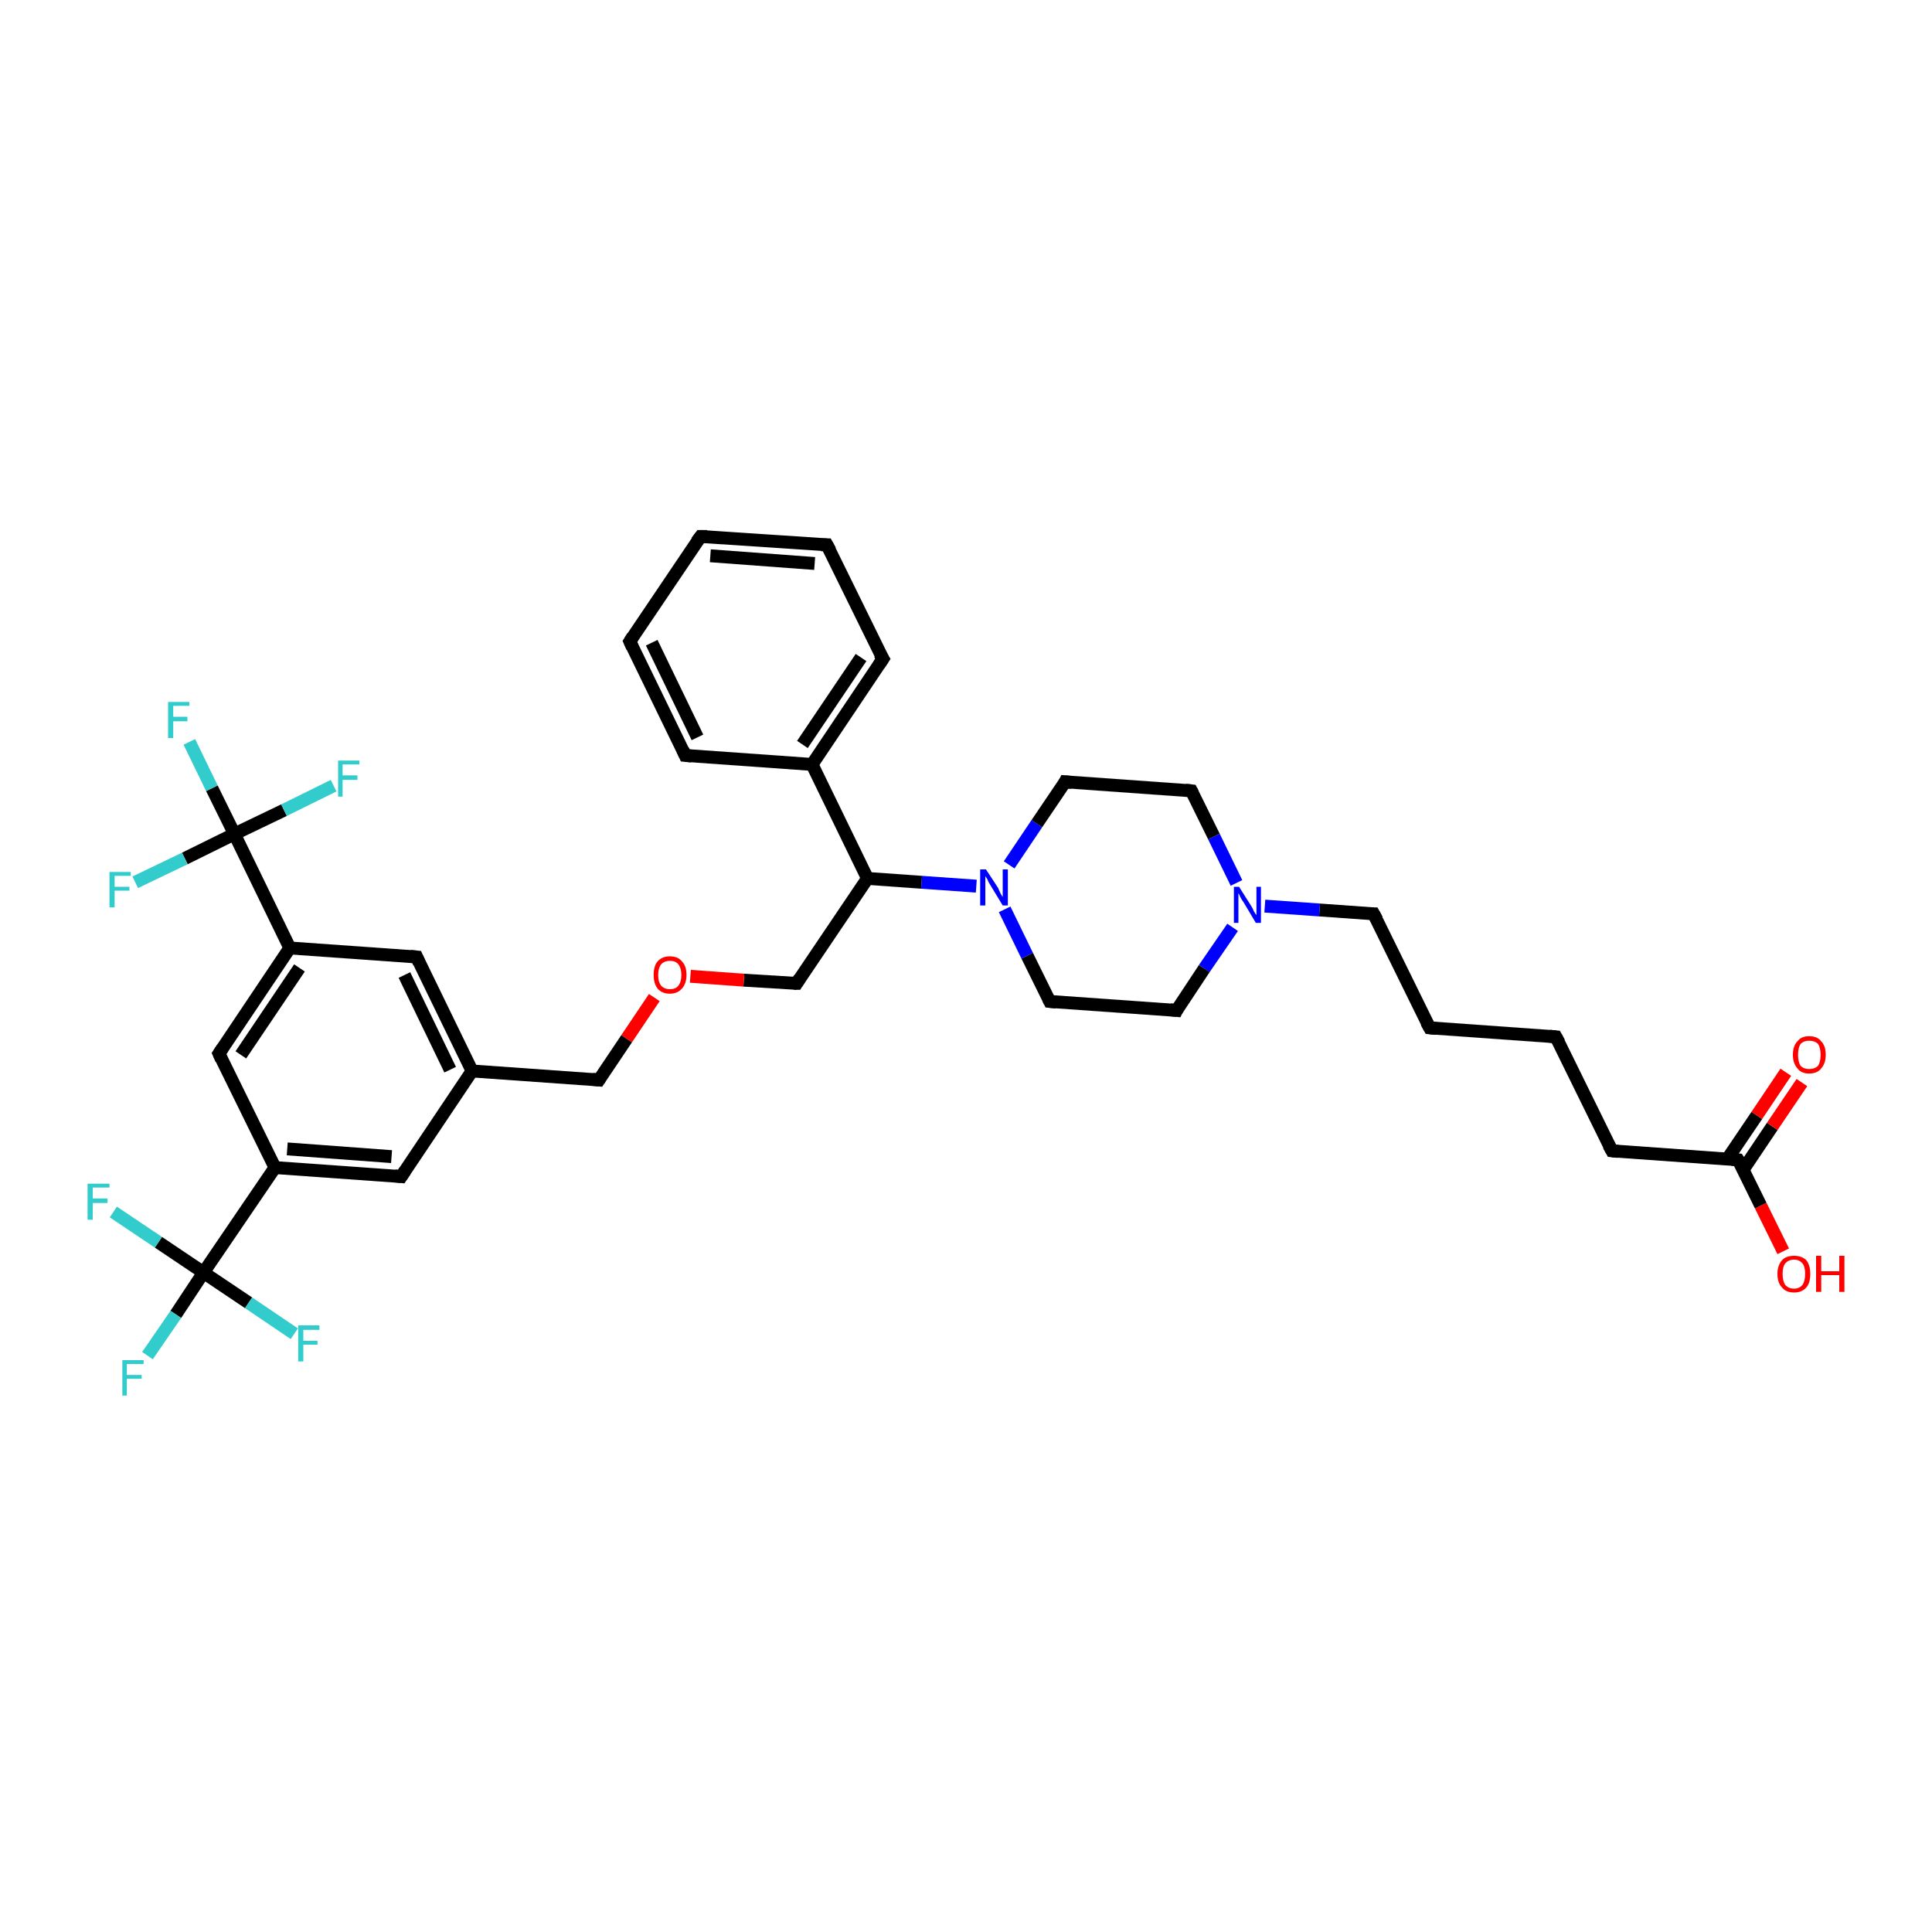 <?xml version='1.0' encoding='iso-8859-1'?>
<svg version='1.1' baseProfile='full'
              xmlns='http://www.w3.org/2000/svg'
                      xmlns:rdkit='http://www.rdkit.org/xml'
                      xmlns:xlink='http://www.w3.org/1999/xlink'
                  xml:space='preserve'
width='300px' height='300px' viewBox='0 0 300 300'>
<!-- END OF HEADER -->
<rect style='opacity:1.0;fill:#FFFFFF;stroke:none' width='300.0' height='300.0' x='0.0' y='0.0'> </rect>
<path class='bond-0 atom-0 atom-1' d='M 276.9,194.3 L 273.4,187.2' style='fill:none;fill-rule:evenodd;stroke:#FF0000;stroke-width:2.0px;stroke-linecap:butt;stroke-linejoin:miter;stroke-opacity:1' />
<path class='bond-0 atom-0 atom-1' d='M 273.4,187.2 L 269.9,180.1' style='fill:none;fill-rule:evenodd;stroke:#000000;stroke-width:2.0px;stroke-linecap:butt;stroke-linejoin:miter;stroke-opacity:1' />
<path class='bond-1 atom-1 atom-2' d='M 270.7,181.6 L 275.2,174.9' style='fill:none;fill-rule:evenodd;stroke:#000000;stroke-width:2.0px;stroke-linecap:butt;stroke-linejoin:miter;stroke-opacity:1' />
<path class='bond-1 atom-1 atom-2' d='M 275.2,174.9 L 279.8,168.1' style='fill:none;fill-rule:evenodd;stroke:#FF0000;stroke-width:2.0px;stroke-linecap:butt;stroke-linejoin:miter;stroke-opacity:1' />
<path class='bond-1 atom-1 atom-2' d='M 268.2,180.0 L 272.8,173.2' style='fill:none;fill-rule:evenodd;stroke:#000000;stroke-width:2.0px;stroke-linecap:butt;stroke-linejoin:miter;stroke-opacity:1' />
<path class='bond-1 atom-1 atom-2' d='M 272.8,173.2 L 277.3,166.5' style='fill:none;fill-rule:evenodd;stroke:#FF0000;stroke-width:2.0px;stroke-linecap:butt;stroke-linejoin:miter;stroke-opacity:1' />
<path class='bond-2 atom-1 atom-3' d='M 269.9,180.1 L 250.3,178.7' style='fill:none;fill-rule:evenodd;stroke:#000000;stroke-width:2.0px;stroke-linecap:butt;stroke-linejoin:miter;stroke-opacity:1' />
<path class='bond-3 atom-3 atom-4' d='M 250.3,178.7 L 241.6,161.0' style='fill:none;fill-rule:evenodd;stroke:#000000;stroke-width:2.0px;stroke-linecap:butt;stroke-linejoin:miter;stroke-opacity:1' />
<path class='bond-4 atom-4 atom-5' d='M 241.6,161.0 L 222.0,159.6' style='fill:none;fill-rule:evenodd;stroke:#000000;stroke-width:2.0px;stroke-linecap:butt;stroke-linejoin:miter;stroke-opacity:1' />
<path class='bond-5 atom-5 atom-6' d='M 222.0,159.6 L 213.3,141.9' style='fill:none;fill-rule:evenodd;stroke:#000000;stroke-width:2.0px;stroke-linecap:butt;stroke-linejoin:miter;stroke-opacity:1' />
<path class='bond-6 atom-6 atom-7' d='M 213.3,141.9 L 204.9,141.3' style='fill:none;fill-rule:evenodd;stroke:#000000;stroke-width:2.0px;stroke-linecap:butt;stroke-linejoin:miter;stroke-opacity:1' />
<path class='bond-6 atom-6 atom-7' d='M 204.9,141.3 L 196.4,140.7' style='fill:none;fill-rule:evenodd;stroke:#0000FF;stroke-width:2.0px;stroke-linecap:butt;stroke-linejoin:miter;stroke-opacity:1' />
<path class='bond-7 atom-7 atom-8' d='M 191.4,144.0 L 187.0,150.4' style='fill:none;fill-rule:evenodd;stroke:#0000FF;stroke-width:2.0px;stroke-linecap:butt;stroke-linejoin:miter;stroke-opacity:1' />
<path class='bond-7 atom-7 atom-8' d='M 187.0,150.4 L 182.7,156.9' style='fill:none;fill-rule:evenodd;stroke:#000000;stroke-width:2.0px;stroke-linecap:butt;stroke-linejoin:miter;stroke-opacity:1' />
<path class='bond-8 atom-8 atom-9' d='M 182.7,156.9 L 163.0,155.5' style='fill:none;fill-rule:evenodd;stroke:#000000;stroke-width:2.0px;stroke-linecap:butt;stroke-linejoin:miter;stroke-opacity:1' />
<path class='bond-9 atom-9 atom-10' d='M 163.0,155.5 L 159.5,148.4' style='fill:none;fill-rule:evenodd;stroke:#000000;stroke-width:2.0px;stroke-linecap:butt;stroke-linejoin:miter;stroke-opacity:1' />
<path class='bond-9 atom-9 atom-10' d='M 159.5,148.4 L 156.0,141.2' style='fill:none;fill-rule:evenodd;stroke:#0000FF;stroke-width:2.0px;stroke-linecap:butt;stroke-linejoin:miter;stroke-opacity:1' />
<path class='bond-10 atom-10 atom-11' d='M 156.7,134.3 L 161.0,127.9' style='fill:none;fill-rule:evenodd;stroke:#0000FF;stroke-width:2.0px;stroke-linecap:butt;stroke-linejoin:miter;stroke-opacity:1' />
<path class='bond-10 atom-10 atom-11' d='M 161.0,127.9 L 165.4,121.4' style='fill:none;fill-rule:evenodd;stroke:#000000;stroke-width:2.0px;stroke-linecap:butt;stroke-linejoin:miter;stroke-opacity:1' />
<path class='bond-11 atom-11 atom-12' d='M 165.4,121.4 L 185.0,122.8' style='fill:none;fill-rule:evenodd;stroke:#000000;stroke-width:2.0px;stroke-linecap:butt;stroke-linejoin:miter;stroke-opacity:1' />
<path class='bond-12 atom-10 atom-13' d='M 151.6,137.6 L 143.1,137.0' style='fill:none;fill-rule:evenodd;stroke:#0000FF;stroke-width:2.0px;stroke-linecap:butt;stroke-linejoin:miter;stroke-opacity:1' />
<path class='bond-12 atom-10 atom-13' d='M 143.1,137.0 L 134.7,136.4' style='fill:none;fill-rule:evenodd;stroke:#000000;stroke-width:2.0px;stroke-linecap:butt;stroke-linejoin:miter;stroke-opacity:1' />
<path class='bond-13 atom-13 atom-14' d='M 134.7,136.4 L 123.7,152.7' style='fill:none;fill-rule:evenodd;stroke:#000000;stroke-width:2.0px;stroke-linecap:butt;stroke-linejoin:miter;stroke-opacity:1' />
<path class='bond-14 atom-14 atom-15' d='M 123.7,152.7 L 115.5,152.2' style='fill:none;fill-rule:evenodd;stroke:#000000;stroke-width:2.0px;stroke-linecap:butt;stroke-linejoin:miter;stroke-opacity:1' />
<path class='bond-14 atom-14 atom-15' d='M 115.5,152.2 L 107.2,151.6' style='fill:none;fill-rule:evenodd;stroke:#FF0000;stroke-width:2.0px;stroke-linecap:butt;stroke-linejoin:miter;stroke-opacity:1' />
<path class='bond-15 atom-15 atom-16' d='M 101.6,154.9 L 97.3,161.3' style='fill:none;fill-rule:evenodd;stroke:#FF0000;stroke-width:2.0px;stroke-linecap:butt;stroke-linejoin:miter;stroke-opacity:1' />
<path class='bond-15 atom-15 atom-16' d='M 97.3,161.3 L 93.0,167.7' style='fill:none;fill-rule:evenodd;stroke:#000000;stroke-width:2.0px;stroke-linecap:butt;stroke-linejoin:miter;stroke-opacity:1' />
<path class='bond-16 atom-16 atom-17' d='M 93.0,167.7 L 73.3,166.3' style='fill:none;fill-rule:evenodd;stroke:#000000;stroke-width:2.0px;stroke-linecap:butt;stroke-linejoin:miter;stroke-opacity:1' />
<path class='bond-17 atom-17 atom-18' d='M 73.3,166.3 L 64.7,148.6' style='fill:none;fill-rule:evenodd;stroke:#000000;stroke-width:2.0px;stroke-linecap:butt;stroke-linejoin:miter;stroke-opacity:1' />
<path class='bond-17 atom-17 atom-18' d='M 69.9,166.1 L 62.8,151.4' style='fill:none;fill-rule:evenodd;stroke:#000000;stroke-width:2.0px;stroke-linecap:butt;stroke-linejoin:miter;stroke-opacity:1' />
<path class='bond-18 atom-18 atom-19' d='M 64.7,148.6 L 45.0,147.2' style='fill:none;fill-rule:evenodd;stroke:#000000;stroke-width:2.0px;stroke-linecap:butt;stroke-linejoin:miter;stroke-opacity:1' />
<path class='bond-19 atom-19 atom-20' d='M 45.0,147.2 L 34.0,163.6' style='fill:none;fill-rule:evenodd;stroke:#000000;stroke-width:2.0px;stroke-linecap:butt;stroke-linejoin:miter;stroke-opacity:1' />
<path class='bond-19 atom-19 atom-20' d='M 46.5,150.3 L 37.4,163.8' style='fill:none;fill-rule:evenodd;stroke:#000000;stroke-width:2.0px;stroke-linecap:butt;stroke-linejoin:miter;stroke-opacity:1' />
<path class='bond-20 atom-20 atom-21' d='M 34.0,163.6 L 42.7,181.3' style='fill:none;fill-rule:evenodd;stroke:#000000;stroke-width:2.0px;stroke-linecap:butt;stroke-linejoin:miter;stroke-opacity:1' />
<path class='bond-21 atom-21 atom-22' d='M 42.7,181.3 L 62.3,182.7' style='fill:none;fill-rule:evenodd;stroke:#000000;stroke-width:2.0px;stroke-linecap:butt;stroke-linejoin:miter;stroke-opacity:1' />
<path class='bond-21 atom-21 atom-22' d='M 44.6,178.4 L 60.8,179.6' style='fill:none;fill-rule:evenodd;stroke:#000000;stroke-width:2.0px;stroke-linecap:butt;stroke-linejoin:miter;stroke-opacity:1' />
<path class='bond-22 atom-21 atom-23' d='M 42.7,181.3 L 31.6,197.6' style='fill:none;fill-rule:evenodd;stroke:#000000;stroke-width:2.0px;stroke-linecap:butt;stroke-linejoin:miter;stroke-opacity:1' />
<path class='bond-23 atom-23 atom-24' d='M 31.6,197.6 L 27.3,204.1' style='fill:none;fill-rule:evenodd;stroke:#000000;stroke-width:2.0px;stroke-linecap:butt;stroke-linejoin:miter;stroke-opacity:1' />
<path class='bond-23 atom-23 atom-24' d='M 27.3,204.1 L 22.9,210.5' style='fill:none;fill-rule:evenodd;stroke:#33CCCC;stroke-width:2.0px;stroke-linecap:butt;stroke-linejoin:miter;stroke-opacity:1' />
<path class='bond-24 atom-23 atom-25' d='M 31.6,197.6 L 24.6,192.9' style='fill:none;fill-rule:evenodd;stroke:#000000;stroke-width:2.0px;stroke-linecap:butt;stroke-linejoin:miter;stroke-opacity:1' />
<path class='bond-24 atom-23 atom-25' d='M 24.6,192.9 L 17.6,188.2' style='fill:none;fill-rule:evenodd;stroke:#33CCCC;stroke-width:2.0px;stroke-linecap:butt;stroke-linejoin:miter;stroke-opacity:1' />
<path class='bond-25 atom-23 atom-26' d='M 31.6,197.6 L 38.6,202.3' style='fill:none;fill-rule:evenodd;stroke:#000000;stroke-width:2.0px;stroke-linecap:butt;stroke-linejoin:miter;stroke-opacity:1' />
<path class='bond-25 atom-23 atom-26' d='M 38.6,202.3 L 45.7,207.1' style='fill:none;fill-rule:evenodd;stroke:#33CCCC;stroke-width:2.0px;stroke-linecap:butt;stroke-linejoin:miter;stroke-opacity:1' />
<path class='bond-26 atom-19 atom-27' d='M 45.0,147.2 L 36.4,129.5' style='fill:none;fill-rule:evenodd;stroke:#000000;stroke-width:2.0px;stroke-linecap:butt;stroke-linejoin:miter;stroke-opacity:1' />
<path class='bond-27 atom-27 atom-28' d='M 36.4,129.5 L 32.9,122.4' style='fill:none;fill-rule:evenodd;stroke:#000000;stroke-width:2.0px;stroke-linecap:butt;stroke-linejoin:miter;stroke-opacity:1' />
<path class='bond-27 atom-27 atom-28' d='M 32.9,122.4 L 29.4,115.2' style='fill:none;fill-rule:evenodd;stroke:#33CCCC;stroke-width:2.0px;stroke-linecap:butt;stroke-linejoin:miter;stroke-opacity:1' />
<path class='bond-28 atom-27 atom-29' d='M 36.4,129.5 L 44.1,125.8' style='fill:none;fill-rule:evenodd;stroke:#000000;stroke-width:2.0px;stroke-linecap:butt;stroke-linejoin:miter;stroke-opacity:1' />
<path class='bond-28 atom-27 atom-29' d='M 44.1,125.8 L 51.8,122.0' style='fill:none;fill-rule:evenodd;stroke:#33CCCC;stroke-width:2.0px;stroke-linecap:butt;stroke-linejoin:miter;stroke-opacity:1' />
<path class='bond-29 atom-27 atom-30' d='M 36.4,129.5 L 28.7,133.3' style='fill:none;fill-rule:evenodd;stroke:#000000;stroke-width:2.0px;stroke-linecap:butt;stroke-linejoin:miter;stroke-opacity:1' />
<path class='bond-29 atom-27 atom-30' d='M 28.7,133.3 L 21.0,137.0' style='fill:none;fill-rule:evenodd;stroke:#33CCCC;stroke-width:2.0px;stroke-linecap:butt;stroke-linejoin:miter;stroke-opacity:1' />
<path class='bond-30 atom-13 atom-31' d='M 134.7,136.4 L 126.1,118.7' style='fill:none;fill-rule:evenodd;stroke:#000000;stroke-width:2.0px;stroke-linecap:butt;stroke-linejoin:miter;stroke-opacity:1' />
<path class='bond-31 atom-31 atom-32' d='M 126.1,118.7 L 137.1,102.3' style='fill:none;fill-rule:evenodd;stroke:#000000;stroke-width:2.0px;stroke-linecap:butt;stroke-linejoin:miter;stroke-opacity:1' />
<path class='bond-31 atom-31 atom-32' d='M 124.6,115.6 L 133.7,102.1' style='fill:none;fill-rule:evenodd;stroke:#000000;stroke-width:2.0px;stroke-linecap:butt;stroke-linejoin:miter;stroke-opacity:1' />
<path class='bond-32 atom-32 atom-33' d='M 137.1,102.3 L 128.4,84.6' style='fill:none;fill-rule:evenodd;stroke:#000000;stroke-width:2.0px;stroke-linecap:butt;stroke-linejoin:miter;stroke-opacity:1' />
<path class='bond-33 atom-33 atom-34' d='M 128.4,84.6 L 108.8,83.3' style='fill:none;fill-rule:evenodd;stroke:#000000;stroke-width:2.0px;stroke-linecap:butt;stroke-linejoin:miter;stroke-opacity:1' />
<path class='bond-33 atom-33 atom-34' d='M 126.5,87.5 L 110.3,86.3' style='fill:none;fill-rule:evenodd;stroke:#000000;stroke-width:2.0px;stroke-linecap:butt;stroke-linejoin:miter;stroke-opacity:1' />
<path class='bond-34 atom-34 atom-35' d='M 108.8,83.3 L 97.8,99.6' style='fill:none;fill-rule:evenodd;stroke:#000000;stroke-width:2.0px;stroke-linecap:butt;stroke-linejoin:miter;stroke-opacity:1' />
<path class='bond-35 atom-35 atom-36' d='M 97.8,99.6 L 106.4,117.3' style='fill:none;fill-rule:evenodd;stroke:#000000;stroke-width:2.0px;stroke-linecap:butt;stroke-linejoin:miter;stroke-opacity:1' />
<path class='bond-35 atom-35 atom-36' d='M 101.2,99.8 L 108.3,114.5' style='fill:none;fill-rule:evenodd;stroke:#000000;stroke-width:2.0px;stroke-linecap:butt;stroke-linejoin:miter;stroke-opacity:1' />
<path class='bond-36 atom-12 atom-7' d='M 185.0,122.8 L 188.5,129.9' style='fill:none;fill-rule:evenodd;stroke:#000000;stroke-width:2.0px;stroke-linecap:butt;stroke-linejoin:miter;stroke-opacity:1' />
<path class='bond-36 atom-12 atom-7' d='M 188.5,129.9 L 192.0,137.1' style='fill:none;fill-rule:evenodd;stroke:#0000FF;stroke-width:2.0px;stroke-linecap:butt;stroke-linejoin:miter;stroke-opacity:1' />
<path class='bond-37 atom-22 atom-17' d='M 62.3,182.7 L 73.3,166.3' style='fill:none;fill-rule:evenodd;stroke:#000000;stroke-width:2.0px;stroke-linecap:butt;stroke-linejoin:miter;stroke-opacity:1' />
<path class='bond-38 atom-36 atom-31' d='M 106.4,117.3 L 126.1,118.7' style='fill:none;fill-rule:evenodd;stroke:#000000;stroke-width:2.0px;stroke-linecap:butt;stroke-linejoin:miter;stroke-opacity:1' />
<path d='M 270.1,180.4 L 269.9,180.1 L 268.9,180.0' style='fill:none;stroke:#000000;stroke-width:2.0px;stroke-linecap:butt;stroke-linejoin:miter;stroke-opacity:1;' />
<path d='M 251.3,178.8 L 250.3,178.7 L 249.8,177.8' style='fill:none;stroke:#000000;stroke-width:2.0px;stroke-linecap:butt;stroke-linejoin:miter;stroke-opacity:1;' />
<path d='M 242.1,161.9 L 241.6,161.0 L 240.6,160.9' style='fill:none;stroke:#000000;stroke-width:2.0px;stroke-linecap:butt;stroke-linejoin:miter;stroke-opacity:1;' />
<path d='M 223.0,159.7 L 222.0,159.6 L 221.5,158.7' style='fill:none;stroke:#000000;stroke-width:2.0px;stroke-linecap:butt;stroke-linejoin:miter;stroke-opacity:1;' />
<path d='M 213.8,142.8 L 213.3,141.9 L 212.9,141.9' style='fill:none;stroke:#000000;stroke-width:2.0px;stroke-linecap:butt;stroke-linejoin:miter;stroke-opacity:1;' />
<path d='M 182.9,156.5 L 182.7,156.9 L 181.7,156.8' style='fill:none;stroke:#000000;stroke-width:2.0px;stroke-linecap:butt;stroke-linejoin:miter;stroke-opacity:1;' />
<path d='M 164.0,155.6 L 163.0,155.5 L 162.8,155.1' style='fill:none;stroke:#000000;stroke-width:2.0px;stroke-linecap:butt;stroke-linejoin:miter;stroke-opacity:1;' />
<path d='M 165.2,121.8 L 165.4,121.4 L 166.4,121.5' style='fill:none;stroke:#000000;stroke-width:2.0px;stroke-linecap:butt;stroke-linejoin:miter;stroke-opacity:1;' />
<path d='M 184.1,122.7 L 185.0,122.8 L 185.2,123.2' style='fill:none;stroke:#000000;stroke-width:2.0px;stroke-linecap:butt;stroke-linejoin:miter;stroke-opacity:1;' />
<path d='M 124.2,151.9 L 123.7,152.7 L 123.3,152.7' style='fill:none;stroke:#000000;stroke-width:2.0px;stroke-linecap:butt;stroke-linejoin:miter;stroke-opacity:1;' />
<path d='M 93.2,167.4 L 93.0,167.7 L 92.0,167.6' style='fill:none;stroke:#000000;stroke-width:2.0px;stroke-linecap:butt;stroke-linejoin:miter;stroke-opacity:1;' />
<path d='M 65.1,149.5 L 64.7,148.6 L 63.7,148.5' style='fill:none;stroke:#000000;stroke-width:2.0px;stroke-linecap:butt;stroke-linejoin:miter;stroke-opacity:1;' />
<path d='M 34.6,162.7 L 34.0,163.6 L 34.4,164.5' style='fill:none;stroke:#000000;stroke-width:2.0px;stroke-linecap:butt;stroke-linejoin:miter;stroke-opacity:1;' />
<path d='M 61.3,182.6 L 62.3,182.7 L 62.9,181.8' style='fill:none;stroke:#000000;stroke-width:2.0px;stroke-linecap:butt;stroke-linejoin:miter;stroke-opacity:1;' />
<path d='M 136.5,103.2 L 137.1,102.3 L 136.6,101.5' style='fill:none;stroke:#000000;stroke-width:2.0px;stroke-linecap:butt;stroke-linejoin:miter;stroke-opacity:1;' />
<path d='M 128.9,85.5 L 128.4,84.6 L 127.5,84.6' style='fill:none;stroke:#000000;stroke-width:2.0px;stroke-linecap:butt;stroke-linejoin:miter;stroke-opacity:1;' />
<path d='M 109.8,83.3 L 108.8,83.3 L 108.2,84.1' style='fill:none;stroke:#000000;stroke-width:2.0px;stroke-linecap:butt;stroke-linejoin:miter;stroke-opacity:1;' />
<path d='M 98.3,98.8 L 97.8,99.6 L 98.2,100.5' style='fill:none;stroke:#000000;stroke-width:2.0px;stroke-linecap:butt;stroke-linejoin:miter;stroke-opacity:1;' />
<path d='M 106.0,116.4 L 106.4,117.3 L 107.4,117.4' style='fill:none;stroke:#000000;stroke-width:2.0px;stroke-linecap:butt;stroke-linejoin:miter;stroke-opacity:1;' />
<path class='atom-0' d='M 276.0 197.8
Q 276.0 196.5, 276.7 195.7
Q 277.3 195.0, 278.6 195.0
Q 279.8 195.0, 280.5 195.7
Q 281.1 196.5, 281.1 197.8
Q 281.1 199.2, 280.5 199.9
Q 279.8 200.7, 278.6 200.7
Q 277.3 200.7, 276.7 199.9
Q 276.0 199.2, 276.0 197.8
M 278.6 200.1
Q 279.4 200.1, 279.9 199.5
Q 280.3 198.9, 280.3 197.8
Q 280.3 196.7, 279.9 196.2
Q 279.4 195.6, 278.6 195.6
Q 277.7 195.6, 277.2 196.2
Q 276.8 196.7, 276.8 197.8
Q 276.8 198.9, 277.2 199.5
Q 277.7 200.1, 278.6 200.1
' fill='#FF0000'/>
<path class='atom-0' d='M 282.0 195.0
L 282.8 195.0
L 282.8 197.4
L 285.6 197.4
L 285.6 195.0
L 286.4 195.0
L 286.4 200.6
L 285.6 200.6
L 285.6 198.0
L 282.8 198.0
L 282.8 200.6
L 282.0 200.6
L 282.0 195.0
' fill='#FF0000'/>
<path class='atom-2' d='M 278.4 163.8
Q 278.4 162.4, 279.1 161.7
Q 279.7 160.9, 280.9 160.9
Q 282.2 160.9, 282.8 161.7
Q 283.5 162.4, 283.5 163.8
Q 283.5 165.1, 282.8 165.9
Q 282.2 166.7, 280.9 166.7
Q 279.7 166.7, 279.1 165.9
Q 278.4 165.1, 278.4 163.8
M 280.9 166.0
Q 281.8 166.0, 282.3 165.5
Q 282.7 164.9, 282.7 163.8
Q 282.7 162.7, 282.3 162.1
Q 281.8 161.6, 280.9 161.6
Q 280.1 161.6, 279.6 162.1
Q 279.2 162.7, 279.2 163.8
Q 279.2 164.9, 279.6 165.5
Q 280.1 166.0, 280.9 166.0
' fill='#FF0000'/>
<path class='atom-7' d='M 192.4 137.7
L 194.3 140.7
Q 194.5 141.0, 194.7 141.5
Q 195.0 142.0, 195.1 142.1
L 195.1 137.7
L 195.8 137.7
L 195.8 143.3
L 195.0 143.3
L 193.1 140.1
Q 192.8 139.7, 192.6 139.3
Q 192.4 138.8, 192.3 138.7
L 192.3 143.3
L 191.6 143.3
L 191.6 137.7
L 192.4 137.7
' fill='#0000FF'/>
<path class='atom-10' d='M 153.1 135.0
L 155.0 137.9
Q 155.1 138.2, 155.4 138.8
Q 155.7 139.3, 155.7 139.3
L 155.7 135.0
L 156.5 135.0
L 156.5 140.6
L 155.7 140.6
L 153.7 137.3
Q 153.5 137.0, 153.3 136.5
Q 153.0 136.1, 153.0 136.0
L 153.0 140.6
L 152.2 140.6
L 152.2 135.0
L 153.1 135.0
' fill='#0000FF'/>
<path class='atom-15' d='M 101.5 151.4
Q 101.5 150.0, 102.1 149.3
Q 102.8 148.5, 104.0 148.5
Q 105.3 148.5, 105.9 149.3
Q 106.6 150.0, 106.6 151.4
Q 106.6 152.7, 105.9 153.5
Q 105.2 154.3, 104.0 154.3
Q 102.8 154.3, 102.1 153.5
Q 101.5 152.7, 101.5 151.4
M 104.0 153.6
Q 104.9 153.6, 105.3 153.1
Q 105.8 152.5, 105.8 151.4
Q 105.8 150.3, 105.3 149.7
Q 104.9 149.2, 104.0 149.2
Q 103.2 149.2, 102.7 149.7
Q 102.2 150.3, 102.2 151.4
Q 102.2 152.5, 102.7 153.1
Q 103.2 153.6, 104.0 153.6
' fill='#FF0000'/>
<path class='atom-24' d='M 19.0 211.2
L 22.3 211.2
L 22.3 211.8
L 19.7 211.8
L 19.7 213.5
L 22.0 213.5
L 22.0 214.1
L 19.7 214.1
L 19.7 216.7
L 19.0 216.7
L 19.0 211.2
' fill='#33CCCC'/>
<path class='atom-25' d='M 13.6 183.8
L 17.0 183.8
L 17.0 184.4
L 14.4 184.4
L 14.4 186.1
L 16.7 186.1
L 16.7 186.8
L 14.4 186.8
L 14.4 189.4
L 13.6 189.4
L 13.6 183.8
' fill='#33CCCC'/>
<path class='atom-26' d='M 46.3 205.8
L 49.6 205.8
L 49.6 206.5
L 47.1 206.5
L 47.1 208.2
L 49.3 208.2
L 49.3 208.8
L 47.1 208.8
L 47.1 211.4
L 46.3 211.4
L 46.3 205.8
' fill='#33CCCC'/>
<path class='atom-28' d='M 26.1 109.0
L 29.4 109.0
L 29.4 109.6
L 26.9 109.6
L 26.9 111.3
L 29.1 111.3
L 29.1 112.0
L 26.9 112.0
L 26.9 114.6
L 26.1 114.6
L 26.1 109.0
' fill='#33CCCC'/>
<path class='atom-29' d='M 52.5 118.1
L 55.8 118.1
L 55.8 118.7
L 53.2 118.7
L 53.2 120.4
L 55.5 120.4
L 55.5 121.1
L 53.2 121.1
L 53.2 123.7
L 52.5 123.7
L 52.5 118.1
' fill='#33CCCC'/>
<path class='atom-30' d='M 17.0 135.4
L 20.3 135.4
L 20.3 136.0
L 17.8 136.0
L 17.8 137.7
L 20.1 137.7
L 20.1 138.3
L 17.8 138.3
L 17.8 140.9
L 17.0 140.9
L 17.0 135.4
' fill='#33CCCC'/>
</svg>
